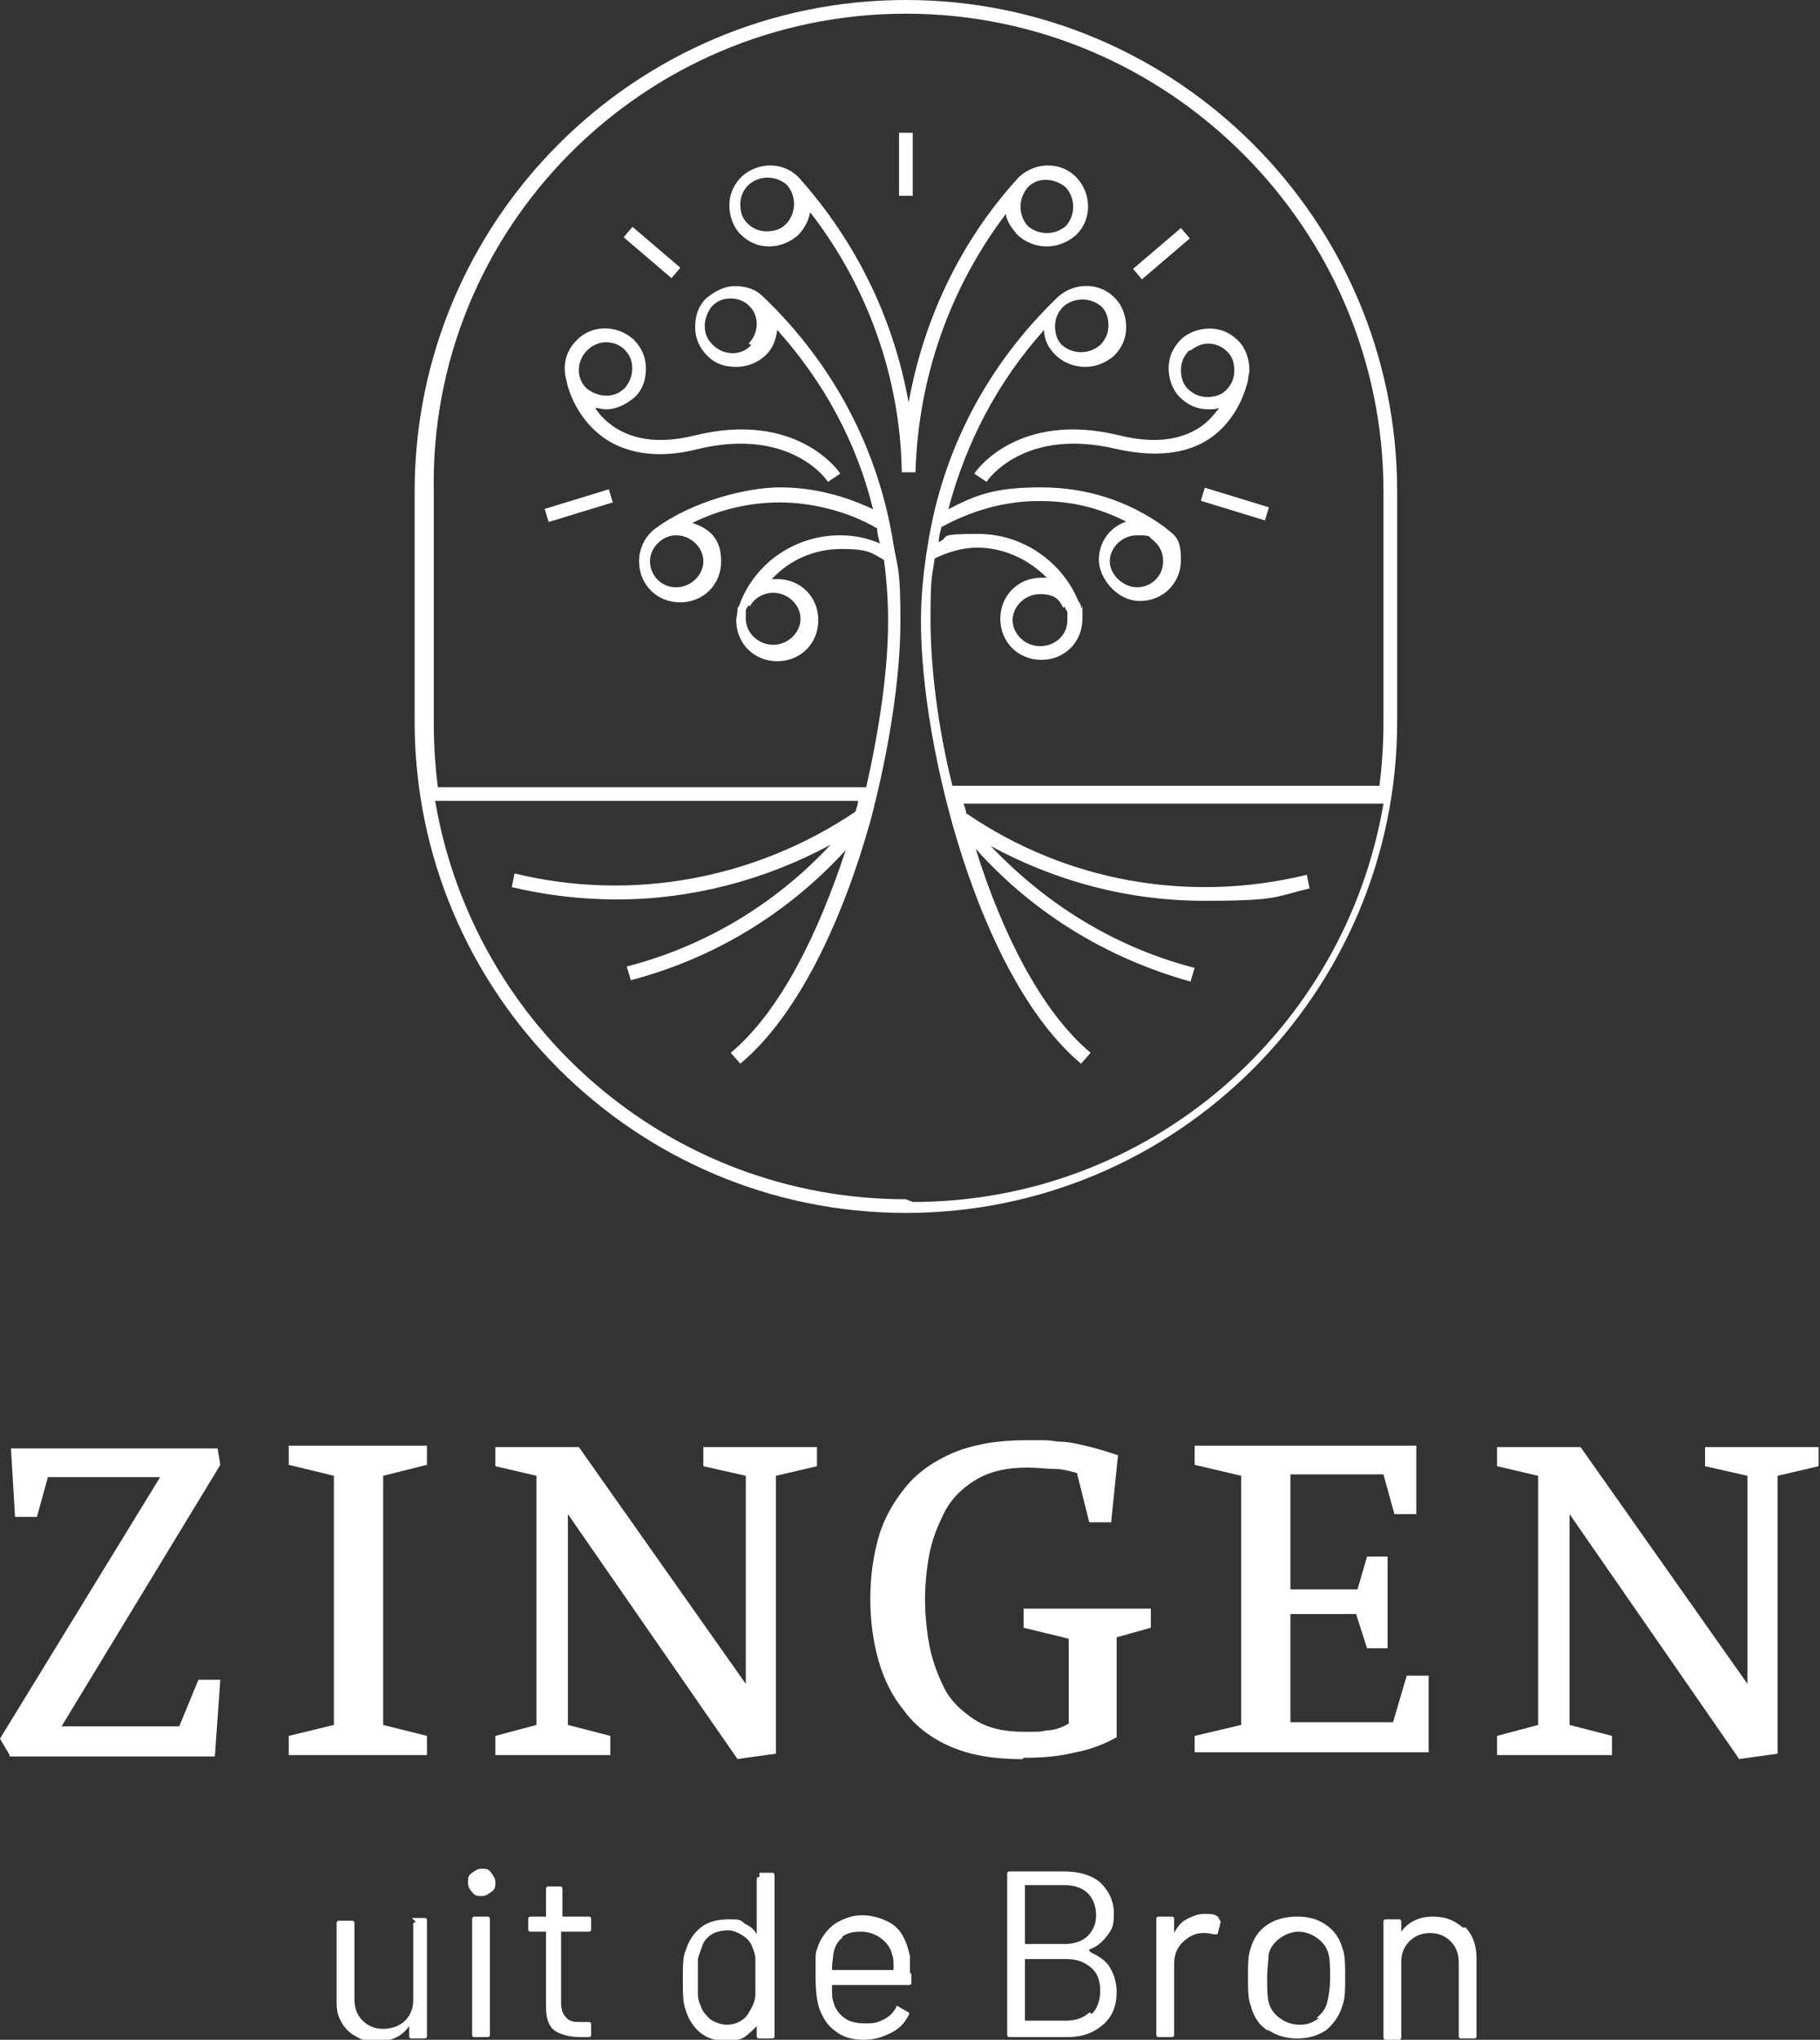 <?xml version="1.0" encoding="UTF-8"?>
<svg xmlns="http://www.w3.org/2000/svg" version="1.1" viewBox="0 0 133 149">
  <rect x="0" y="0" width="133" height="149" fill="#333333" stroke="none"/>
  <defs>
    <style>
      .cls-1 {
        fill: #fff;
      }

      .cls-2 {
        fill: none;
      }
    </style>
  </defs>
  <!-- Generator: Adobe Illustrator 28.7.10, SVG Export Plug-In . SVG Version: 1.2.0 Build 236)  -->
  <g>
    <g id="Kader">
      <rect class="cls-2" x="-38.7" y="-30" width="210" height="210"/>
    </g>
    <g id="Laag_1">
      <g>
        <g>
          <path class="cls-1" d="M.7,128.2l-.7-1.2,11.7-19.1H3.5l-.8,2.9h-1.6l-.3-5h15.1l.2,1.2-11.6,19.1h8.6l1.4-3.4h1.6l-.4,5.6H.7Z"/>
          <path class="cls-1" d="M21.1,128.2v-1.4l3.3-.8v-18.2l-3.3-.8v-1.4h10.1v1.4l-3.2.8v18.2l3.2.8v1.4h-10.1Z"/>
          <path class="cls-1" d="M53.9,128.5l-12.4-17.9v15.4l3.1.8v1.4h-8.4v-1.4l3-.8v-18.2l-3-.7v-1.4h6.1l12.2,17.3v-15.2l-3.1-.7v-1.4h8.3v1.4l-3,.7v20.3l-2.9.4Z"/>
          <path class="cls-1" d="M74.7,128.5c-2.1,0-3.8-.3-5.2-.9-1.4-.6-2.6-1.5-3.4-2.6-.9-1.1-1.5-2.3-1.9-3.7s-.6-2.9-.6-4.5.2-3.1.6-4.5c.4-1.4,1.1-2.6,2-3.7.9-1.1,2.1-1.9,3.5-2.5,1.5-.6,3.2-.9,5.3-.9s1.4,0,2.3.1c.8,0,1.6.2,2.4.4.8.2,1.4.4,2,.6l-.5,4.9h-1.6l-.9-3.6c-.4-.1-1-.3-1.6-.3s-1.3-.1-2-.1c-1.6,0-2.8.3-3.8.9-1,.6-1.8,1.4-2.3,2.4-.5,1-.9,2-1.1,3.1s-.3,2.2-.3,3.2.1,2.2.3,3.3.6,2.2,1.1,3.2c.5,1,1.3,1.7,2.2,2.3s2.1.9,3.6.9,1.1,0,1.7-.1c.5,0,1.1-.2,1.6-.5v-6.2l-3.3-.8v-1.4h9.3v1.4l-2.5.7v7.3c-.9.5-1.9.9-3,1.1-1.2.3-2.4.4-3.8.4Z"/>
          <path class="cls-1" d="M87.3,128.2v-1.4l3.4-.8v-18.2l-3.4-.8v-1.4h16.2v5h-1.6l-.8-2.9h-6.8v8.4h4.9l.7-2.4h1.5v6.7h-1.5l-.8-2.5h-4.8v7.9h7.5l1-3.4h1.6v5.6h-17.1Z"/>
          <path class="cls-1" d="M127.1,128.5l-12.4-17.9v15.4l3.1.8v1.4h-8.4v-1.4l3-.8v-18.2l-3-.7v-1.4h6.1l12.2,17.3v-15.2l-3.1-.7v-1.4h8.3v1.4l-3,.7v20.3l-2.9.4Z"/>
          <path class="cls-1" d="M30.1,140.1h.9c.1,0,.2,0,.2.2v8.4c0,.1,0,.2-.2.2h-.9c-.1,0-.2,0-.2-.2v-.7s0,0,0,0c0,0,0,0,0,0-.5.7-1.2,1.1-2.3,1.1s-1.1-.1-1.5-.3-.8-.5-1.1-1-.4-.9-.4-1.5v-5.8c0-.1,0-.2.2-.2h.9c.1,0,.2,0,.2.2v5.5c0,.7.2,1.2.6,1.6.4.4.9.6,1.5.6s1.2-.2,1.6-.6c.4-.4.6-.9.6-1.5v-5.5c0-.1,0-.2.2-.2Z"/>
          <path class="cls-1" d="M34.5,138.2c-.2-.2-.3-.4-.3-.7s0-.5.3-.7.4-.3.7-.3.5,0,.7.3.3.4.3.7,0,.5-.3.7-.4.3-.7.3-.5,0-.7-.3ZM34.5,148.6v-8.4c0-.1,0-.2.2-.2h.9c.1,0,.2,0,.2.2v8.4c0,.1,0,.2-.2.2h-.9c-.1,0-.2,0-.2-.2Z"/>
          <path class="cls-1" d="M42.9,141.1h-1.9s0,0,0,0v5.1c0,.6.1.9.4,1.2s.6.3,1.2.3h.4c.1,0,.2,0,.2.2v.7c0,.1,0,.2-.2.2-.1,0-.4,0-.6,0-.8,0-1.5-.2-1.9-.5-.4-.3-.6-.9-.6-1.7v-5.5s0,0,0,0h-1.1c-.1,0-.2,0-.2-.2v-.7c0-.1,0-.2.2-.2h1.1s0,0,0,0v-2c0-.1,0-.2.2-.2h.8c.1,0,.2,0,.2.2v2s0,0,0,0h1.9c.1,0,.2,0,.2.2v.7c0,.1,0,.2-.2.2Z"/>
          <path class="cls-1" d="M55.5,136.8h.9c.1,0,.2,0,.2.2v11.7c0,.1,0,.2-.2.2h-.9c-.1,0-.2,0-.2-.2v-.7s0,0,0,0c0,0,0,0,0,0-.3.3-.6.6-.9.8s-.8.3-1.2.3c-.8,0-1.5-.2-2-.6-.5-.4-.9-1-1.1-1.7-.2-.5-.2-1.2-.2-2.2s0-1.7.2-2.1c.2-.7.6-1.3,1.1-1.7s1.2-.6,2-.6.9,0,1.2.3c.4.2.7.4.9.8,0,0,0,0,0,0,0,0,0,0,0,0v-4c0-.1,0-.2.2-.2ZM55.2,145.7c0-.3,0-.7,0-1.3s0-1,0-1.3c0-.3-.1-.6-.2-.8-.1-.4-.4-.7-.7-.9-.3-.2-.7-.4-1.1-.4s-.9.1-1.2.3-.6.5-.7.9c-.1.3-.2.5-.3.9,0,.3,0,.8,0,1.3s0,1,0,1.3c0,.3.1.6.2.8.1.4.4.7.7,1,.3.2.8.4,1.2.4s.8-.1,1.2-.4c.3-.2.5-.6.7-1,.1-.2.2-.5.2-.8Z"/>
          <path class="cls-1" d="M66.6,144.2v.6c0,.1,0,.2-.2.2h-5.6s0,0,0,0c0,.6,0,1,.1,1.2.1.5.4.9.8,1.2.4.3.9.4,1.6.4s.9-.1,1.3-.3c.4-.2.7-.5.9-.9,0-.1.1-.1.2,0l.7.4c0,0,.1.1,0,.2-.3.6-.7,1-1.3,1.3s-1.2.5-2,.5c-.8,0-1.5-.2-2-.6-.6-.4-.9-.9-1.2-1.6-.2-.6-.3-1.3-.3-2.4s0-.9,0-1.2c0-.3,0-.6.1-.8.2-.7.6-1.3,1.2-1.8.6-.4,1.3-.7,2.1-.7s1.8.3,2.4.8c.6.5.9,1.3,1.1,2.2,0,.3,0,.7,0,1.2ZM61.6,141.5c-.4.3-.6.7-.7,1.2,0,.2-.1.6-.1,1.2,0,0,0,0,0,0h4.5s0,0,0,0c0-.5,0-.9-.1-1.1-.1-.5-.4-.9-.8-1.2-.4-.3-.9-.5-1.5-.5s-1,.1-1.4.4Z"/>
          <path class="cls-1" d="M79.7,142.6c.6.3,1.1.6,1.4,1.1s.5,1.1.5,1.8c0,1-.3,1.8-1,2.4-.7.6-1.5.9-2.6.9h-4.2c-.1,0-.2,0-.2-.2v-11.7c0-.1,0-.2.2-.2h4c1.1,0,2,.3,2.6.8.6.6,1,1.3,1,2.3s-.2,1.2-.5,1.6c-.3.4-.7.8-1.3,1,0,0,0,0,0,.1ZM74.9,137.9v4.1s0,0,0,0h2.9c.7,0,1.3-.2,1.7-.6s.6-.9.6-1.5-.2-1.2-.6-1.6c-.4-.4-1-.6-1.7-.6h-2.9s0,0,0,0ZM79.8,147.1c.4-.4.6-1,.6-1.7s-.2-1.3-.7-1.7-1-.6-1.8-.6h-3s0,0,0,0v4.5s0,0,0,0h3c.7,0,1.3-.2,1.7-.6Z"/>
          <path class="cls-1" d="M89.1,140.2c0,0,.1.1.1.2l-.2.8c0,.1-.1.1-.2.1-.2,0-.4-.1-.7-.1h-.2c-.6,0-1.1.3-1.5.7-.4.4-.6.9-.6,1.6v5.1c0,.1,0,.2-.2.2h-.9c-.1,0-.2,0-.2-.2v-8.4c0-.1,0-.2.2-.2h.9c.1,0,.2,0,.2.2v1s0,0,0,0c0,0,0,0,0,0,.2-.4.5-.8.9-1,.4-.2.8-.4,1.3-.4s.7,0,1,.2Z"/>
          <path class="cls-1" d="M92.6,148.3c-.6-.4-1-1-1.2-1.8-.2-.5-.2-1.2-.2-2.1s0-1.6.2-2.1c.2-.7.6-1.3,1.2-1.7.6-.4,1.3-.6,2.2-.6s1.5.2,2.1.6c.6.4,1,1,1.2,1.7.2.5.2,1.2.2,2.1s0,1.6-.2,2.1c-.2.7-.6,1.3-1.2,1.8-.6.4-1.3.6-2.1.6s-1.5-.2-2.1-.6ZM96.2,147.4c.4-.3.7-.7.8-1.2.1-.4.2-1,.2-1.7s0-1.3-.1-1.7c-.1-.5-.4-.9-.8-1.2-.4-.3-.9-.5-1.4-.5s-1,.2-1.4.5c-.4.3-.7.7-.8,1.2,0,.4-.1,1-.1,1.7s0,1.3.1,1.7c.1.5.4.9.8,1.2.4.3.9.5,1.5.5s1-.2,1.4-.5Z"/>
          <path class="cls-1" d="M107.1,140.8c.5.5.8,1.3.8,2.2v5.7c0,.1,0,.2-.2.2h-.9c-.1,0-.2,0-.2-.2v-5.4c0-.6-.2-1.1-.6-1.5-.4-.4-.9-.6-1.5-.6s-1.1.2-1.5.6c-.4.4-.6.9-.6,1.5v5.5c0,.1,0,.2-.2.2h-.9c-.1,0-.2,0-.2-.2v-8.4c0-.1,0-.2.2-.2h.9c.1,0,.2,0,.2.2v.7s0,0,0,0c0,0,0,0,0,0,.5-.7,1.3-1.1,2.3-1.1s1.6.3,2.2.8Z"/>
        </g>
        <g>
          <path class="cls-1" d="M73.5,15.5c0,.6.4,1.1.8,1.6.6.6,1.4.9,2.2.9s1.5-.3,2.1-.8c1.2-1.1,1.2-3,.1-4.2-1.1-1.2-3-1.2-4.2-.1,0,0,0,0-.1.1h0c-4.2,4.6-6.9,10.3-8,16.4-1.1-6.1-3.8-11.7-8-16.4h0s0,0,0,0c-1.1-1.2-3-1.2-4.2-.1-.6.6-.9,1.3-.9,2.1s.3,1.6.8,2.1c.6.6,1.3.9,2.1.9,0,0,0,0,0,0,.8,0,1.5-.3,2.1-.8.5-.5.8-1.1.9-1.7,4.2,5.4,6.6,12.1,6.7,19h.5s.5,0,.5,0c.2-6.9,2.5-13.5,6.7-19ZM57.4,16.4c-.4.4-.9.5-1.4.5-.5,0-1-.2-1.4-.6-.4-.4-.5-.9-.5-1.4,0-.5.2-1,.6-1.4.8-.7,2-.7,2.8,0,.7.8.7,2,0,2.8ZM77.9,13.7c.7.8.7,2,0,2.8-.8.7-2,.7-2.8,0-.7-.8-.7-2,0-2.8s2-.7,2.8,0Z"/>
          <path class="cls-1" d="M85.4,26.9c0,.8.3,1.6.8,2.1.6.6,1.3.9,2.1.9,0,0,0,0,0,0,.3,0,.5,0,.8-.1-.4.5-.8,1-1.4,1.4-1.5,1-3.5,1.2-5.9.6-7.4-1.8-10.5,2.6-10.6,2.8l.9.6c.1-.2,2.8-4,9.5-2.4,2.7.6,5,.4,6.7-.7,2.3-1.5,2.8-4,2.9-4.3,0-.3.1-.5.1-.8,0-.8-.3-1.6-.8-2.1-.6-.6-1.3-.9-2.1-.9-.8,0-1.6.3-2.1.8-.6.6-.9,1.3-.9,2.1ZM87,25.6c.4-.3.8-.5,1.3-.5s0,0,0,0c.5,0,1,.2,1.4.6.4.4.5.9.5,1.4,0,.5-.2,1-.6,1.4-.4.4-.9.5-1.4.5-.5,0-1-.2-1.4-.6-.4-.4-.5-.9-.5-1.4s.2-1,.6-1.4Z"/>
          <path class="cls-1" d="M44.9,31.2c-.6-.4-1.1-.9-1.4-1.4.3,0,.5.1.8.1s0,0,0,0c.8,0,1.5-.4,2.1-.9.6-.6.8-1.3.8-2.1,0-.8-.3-1.5-.9-2.1-1.2-1.1-3.1-1.1-4.2.1-.8.8-1,1.9-.7,2.9,0,.1.5,2.7,2.9,4.3,1.7,1.1,4,1.4,6.7.7,6.7-1.6,9.4,2.2,9.5,2.4l.9-.6c-.1-.2-3.2-4.6-10.6-2.8-2.4.6-4.4.4-5.9-.6ZM42.9,25.6c.4-.4.9-.6,1.4-.6s1,.2,1.3.5c.4.4.6.8.6,1.4s-.2,1-.5,1.4c-.4.4-.8.6-1.4.6-.5,0-1-.2-1.4-.5-.8-.7-.8-2,0-2.8Z"/>
          <rect class="cls-1" x="65.7" y="9.7" width="1" height="4.6"/>
          <rect class="cls-1" x="82.6" y="18" width="4.6" height="1" transform="translate(8.3 59.6) rotate(-40.5)"/>
          <rect class="cls-1" x="89.8" y="34.4" width="1" height="4.9" transform="translate(28.6 112.4) rotate(-73)"/>
          <rect class="cls-1" x="47.2" y="16.2" width="1" height="4.6" transform="translate(2.6 42.7) rotate(-49.5)"/>
          <rect class="cls-1" x="39.8" y="36.4" width="4.9" height="1" transform="translate(-8.9 14) rotate(-17)"/>
          <path class="cls-1" d="M66.2,0C46.4,0,30.3,16.1,30.3,35.9v16.8c0,19.8,16.1,35.9,35.9,35.9s35.9-16.1,35.9-35.9v-16.8C102.1,16.1,86,0,66.2,0ZM66.2,87.6c-17.3,0-31.6-12.6-34.4-29.1h30.9c0,.3-.1.5-.2.8-7.3,4.9-16.3,6.6-24.9,4.5l-.2,1c2.5.6,5.1.9,7.7.9,5.4,0,10.8-1.4,15.6-4-4,4.3-9.1,7.4-14.9,8.9l.3,1c6.1-1.6,11.5-4.9,15.7-9.5-2,6.1-4.8,11.8-8.4,14.8l.7.8c4.3-3.6,7.5-10.6,9.5-17.7,0,0,0,0,0,0h0c1.4-5.3,2.2-10.6,2.2-14.6s-.2-3.8-.5-5.6h0c-1.1-7-4.4-13.2-9.5-18.1h0s0,0,0,0c-.6-.6-1.3-.8-2.1-.8-.8,0-1.5.4-2.1.9-.6.6-.8,1.3-.8,2.1s.3,1.5.9,2.1c.6.6,1.3.8,2.1.8s1.6-.3,2.2-.9c.5-.5.7-1.1.8-1.8,3.4,3.8,5.8,8.2,7,13.1-2.1-1-4.4-1.6-6.8-1.6s-6.4,1-9.1,3h0c-.7.5-1.2,1.4-1.2,2.4,0,1.7,1.3,3,3,3s3-1.3,3-3-.9-2.4-2.1-2.8c2-1,4.2-1.5,6.4-1.5s4.9.6,7.1,1.9c0,.4.1.7.2,1.1-.9-.4-1.9-.6-2.9-.6-3.2,0-6.1,1.9-7.3,4.9,0,.1-.1.3-.2.4,0,0,0,0,0,.1h0c0,.3-.1.6-.1.8,0,1.7,1.3,3,3,3s3-1.3,3-3-1.3-3-3-3-.3,0-.4,0c1.3-1.4,3.1-2.2,5.1-2.2s2.2.3,3.1.8c.2,1.5.3,3,.3,4.5,0,3.4-.6,7.7-1.6,12.1h-31.3c-.2-1.5-.3-3.1-.3-4.7v-16.8C31.3,16.7,47,1,66.2,1s34.9,15.7,34.9,34.9v16.8c0,1.6-.1,3.2-.3,4.7h-31.2c-1.1-4.4-1.6-8.8-1.6-12.1s.1-3,.3-4.5c1-.5,2.1-.8,3.1-.8,2,0,3.8.9,5.1,2.2-.1,0-.3,0-.4,0-1.7,0-3,1.3-3,3s1.3,3,3,3,3-1.3,3-3,0-.6-.1-.8h0s0,0,0-.1c0-.1-.1-.3-.2-.4-1.2-2.9-4.1-4.9-7.3-4.9s-2,.2-2.9.6c0-.4.1-.7.2-1.1,2.2-1.2,4.6-1.9,7.1-1.9s4.4.5,6.4,1.5c-1.2.4-2,1.5-2,2.8s1.3,3,3,3,3-1.3,3-3-.5-1.8-1.2-2.4h0s0,0,0,0c0,0,0,0,0,0-2.6-1.9-5.7-2.9-9-2.9s-4.7.5-6.8,1.6c1.3-4.9,3.6-9.3,7-13.1,0,.7.3,1.3.8,1.8.6.6,1.4.9,2.2.9s1.5-.3,2.1-.8c.6-.6.9-1.3.9-2.1s-.3-1.6-.8-2.1c-1.1-1.2-3-1.2-4.2-.1,0,0,0,0,0,0h0c-5.1,4.9-8.4,11.1-9.5,18.1h0c-.3,1.8-.5,3.7-.5,5.6,0,9.2,4.2,26,11.7,32.3l.7-.8c-3.6-3-6.5-8.8-8.4-14.9,4.2,4.7,9.6,8,15.7,9.7l.3-1c-5.8-1.5-10.8-4.6-14.9-8.9,4.8,2.6,10.1,4,15.6,4s5.1-.3,7.7-.9l-.2-1c-8.6,2.1-17.6.5-24.9-4.5,0-.2-.1-.5-.2-.7h30.7c-2.8,16.5-17.1,29.1-34.4,29.1ZM54.9,25.2c-.7.8-2,.8-2.8,0-.4-.4-.6-.8-.6-1.4,0-.5.2-1,.5-1.4.4-.4.8-.6,1.4-.6,0,0,0,0,0,0,.5,0,1,.2,1.3.5,0,0,0,0,0,0,.8.7.8,2,0,2.8ZM49.4,39.1c1.1,0,2,.9,2,1.9s-.9,1.9-2,1.9-1.9-.9-1.9-1.9.9-1.9,1.9-1.9ZM54.8,44.3c.3-.6,1-1,1.7-1,1.1,0,2,.9,2,1.9s-.9,1.9-2,1.9-2-.9-2-1.9,0-.4,0-.6c0-.1.1-.2.2-.4ZM77.8,44.3c0,.1.1.2.2.4,0,.2,0,.4,0,.6,0,1.1-.9,1.9-2,1.9s-2-.9-2-1.9.9-1.9,2-1.9,1.4.4,1.7,1ZM84.2,39.4s0,0,0,0c.5.4.8.9.8,1.6,0,1.1-.9,1.9-1.9,1.9s-2-.9-2-1.9.9-1.9,2-1.9.8.1,1.1.3ZM77.7,22.4c.8-.7,2-.7,2.8,0,.4.4.5.9.5,1.4,0,.5-.2,1-.6,1.4-.8.7-2,.7-2.8,0-.4-.4-.5-.9-.5-1.4,0-.5.2-1,.6-1.4,0,0,0,0,0,0Z"/>
        </g>
      </g>
    </g>
  </g>
</svg>